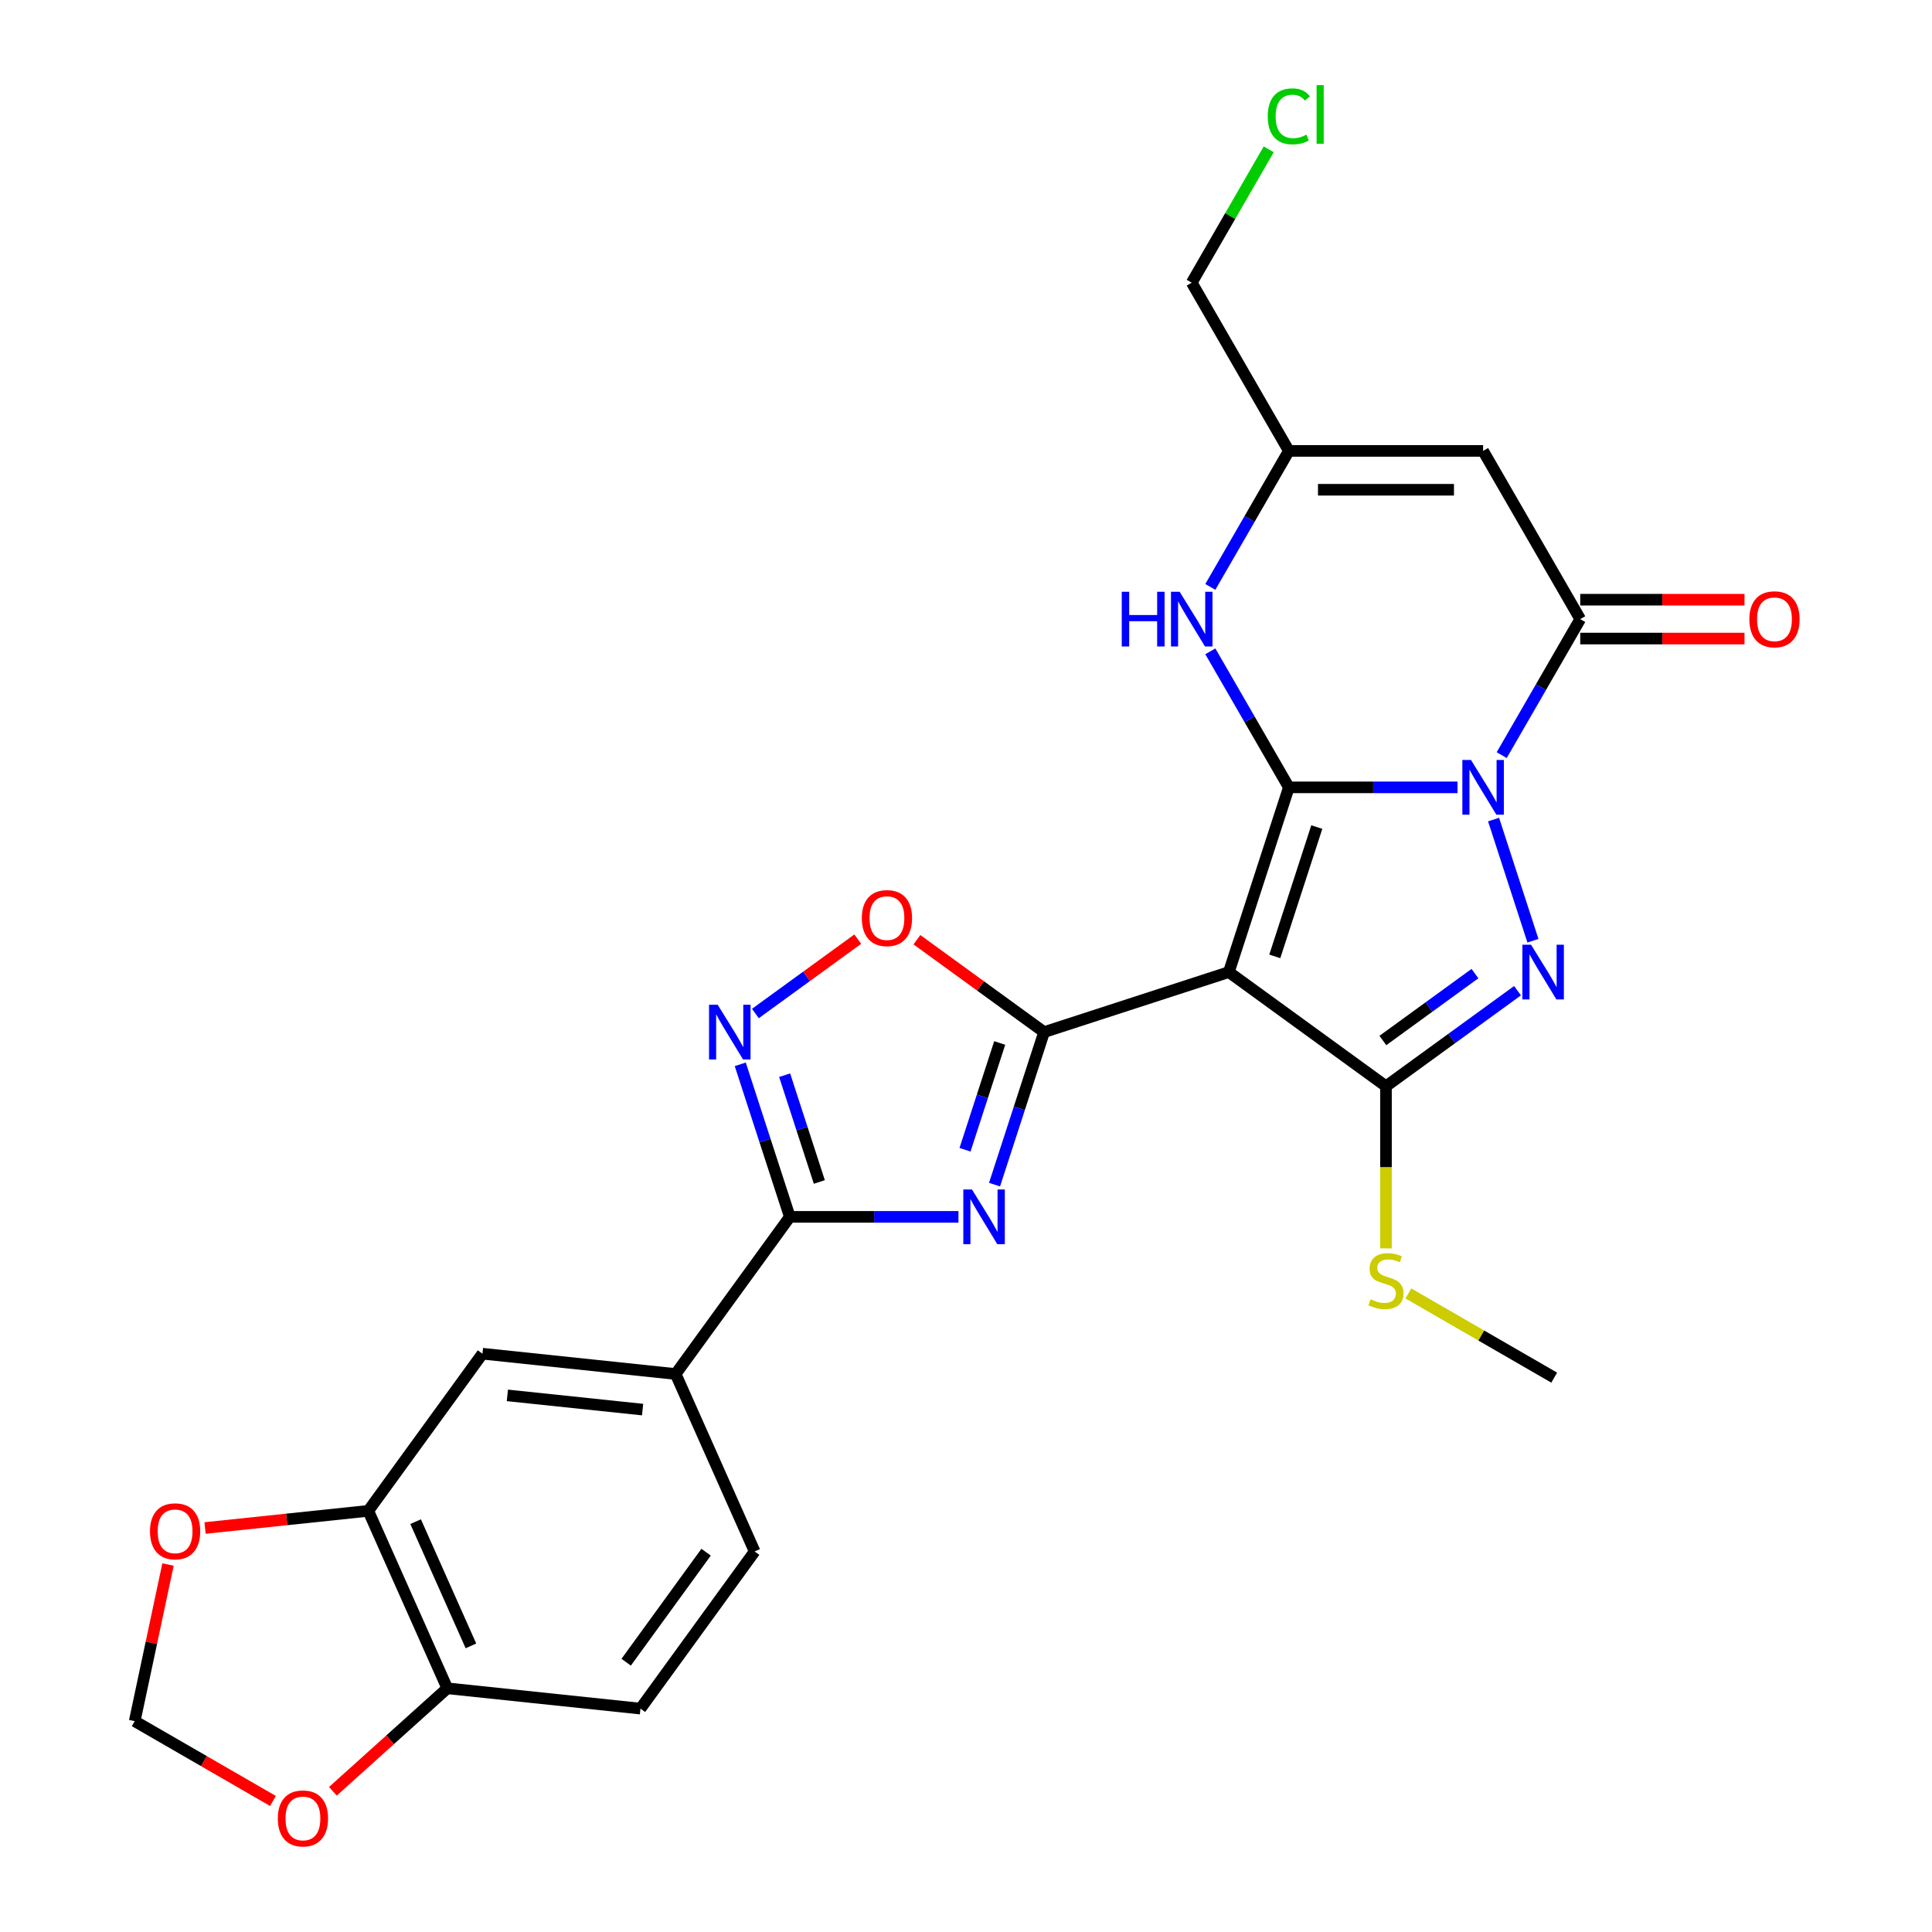 <?xml version='1.0' encoding='iso-8859-1'?>
<svg version='1.1' baseProfile='full'
              xmlns='http://www.w3.org/2000/svg'
                      xmlns:rdkit='http://www.rdkit.org/xml'
                      xmlns:xlink='http://www.w3.org/1999/xlink'
                  xml:space='preserve'
width='1000px' height='1000px' viewBox='0 0 1000 1000'>
<!-- END OF HEADER -->
<rect style='opacity:1.0;fill:#FFFFFF;stroke:none' width='1000' height='1000' x='0' y='0'> </rect>
<path class='bond-0' d='M 754.398,407.531 L 710.754,407.531' style='fill:none;fill-rule:evenodd;stroke:#0000FF;stroke-width:6px;stroke-linecap:butt;stroke-linejoin:miter;stroke-opacity:1' />
<path class='bond-0' d='M 710.754,407.531 L 667.11,407.531' style='fill:none;fill-rule:evenodd;stroke:#000000;stroke-width:6px;stroke-linecap:butt;stroke-linejoin:miter;stroke-opacity:1' />
<path class='bond-1' d='M 773.069,424.204 L 793.446,486.917' style='fill:none;fill-rule:evenodd;stroke:#0000FF;stroke-width:6px;stroke-linecap:butt;stroke-linejoin:miter;stroke-opacity:1' />
<path class='bond-2' d='M 777.278,390.857 L 797.601,355.658' style='fill:none;fill-rule:evenodd;stroke:#0000FF;stroke-width:6px;stroke-linecap:butt;stroke-linejoin:miter;stroke-opacity:1' />
<path class='bond-2' d='M 797.601,355.658 L 817.923,320.459' style='fill:none;fill-rule:evenodd;stroke:#000000;stroke-width:6px;stroke-linecap:butt;stroke-linejoin:miter;stroke-opacity:1' />
<path class='bond-3' d='M 667.11,407.531 L 636.041,503.152' style='fill:none;fill-rule:evenodd;stroke:#000000;stroke-width:6px;stroke-linecap:butt;stroke-linejoin:miter;stroke-opacity:1' />
<path class='bond-3' d='M 681.574,428.088 L 659.825,495.023' style='fill:none;fill-rule:evenodd;stroke:#000000;stroke-width:6px;stroke-linecap:butt;stroke-linejoin:miter;stroke-opacity:1' />
<path class='bond-4' d='M 667.11,407.531 L 646.787,372.331' style='fill:none;fill-rule:evenodd;stroke:#000000;stroke-width:6px;stroke-linecap:butt;stroke-linejoin:miter;stroke-opacity:1' />
<path class='bond-4' d='M 646.787,372.331 L 626.465,337.132' style='fill:none;fill-rule:evenodd;stroke:#0000FF;stroke-width:6px;stroke-linecap:butt;stroke-linejoin:miter;stroke-opacity:1' />
<path class='bond-5' d='M 636.041,503.152 L 540.419,534.221' style='fill:none;fill-rule:evenodd;stroke:#000000;stroke-width:6px;stroke-linecap:butt;stroke-linejoin:miter;stroke-opacity:1' />
<path class='bond-6' d='M 636.041,503.152 L 717.381,562.249' style='fill:none;fill-rule:evenodd;stroke:#000000;stroke-width:6px;stroke-linecap:butt;stroke-linejoin:miter;stroke-opacity:1' />
<path class='bond-7' d='M 785.468,512.781 L 751.424,537.515' style='fill:none;fill-rule:evenodd;stroke:#0000FF;stroke-width:6px;stroke-linecap:butt;stroke-linejoin:miter;stroke-opacity:1' />
<path class='bond-7' d='M 751.424,537.515 L 717.381,562.249' style='fill:none;fill-rule:evenodd;stroke:#000000;stroke-width:6px;stroke-linecap:butt;stroke-linejoin:miter;stroke-opacity:1' />
<path class='bond-7' d='M 763.435,503.933 L 739.605,521.247' style='fill:none;fill-rule:evenodd;stroke:#0000FF;stroke-width:6px;stroke-linecap:butt;stroke-linejoin:miter;stroke-opacity:1' />
<path class='bond-7' d='M 739.605,521.247 L 715.774,538.561' style='fill:none;fill-rule:evenodd;stroke:#000000;stroke-width:6px;stroke-linecap:butt;stroke-linejoin:miter;stroke-opacity:1' />
<path class='bond-8' d='M 540.419,534.221 L 527.593,573.695' style='fill:none;fill-rule:evenodd;stroke:#000000;stroke-width:6px;stroke-linecap:butt;stroke-linejoin:miter;stroke-opacity:1' />
<path class='bond-8' d='M 527.593,573.695 L 514.768,613.169' style='fill:none;fill-rule:evenodd;stroke:#0000FF;stroke-width:6px;stroke-linecap:butt;stroke-linejoin:miter;stroke-opacity:1' />
<path class='bond-8' d='M 517.447,539.849 L 508.469,567.481' style='fill:none;fill-rule:evenodd;stroke:#000000;stroke-width:6px;stroke-linecap:butt;stroke-linejoin:miter;stroke-opacity:1' />
<path class='bond-8' d='M 508.469,567.481 L 499.491,595.113' style='fill:none;fill-rule:evenodd;stroke:#0000FF;stroke-width:6px;stroke-linecap:butt;stroke-linejoin:miter;stroke-opacity:1' />
<path class='bond-9' d='M 540.419,534.221 L 507.506,510.308' style='fill:none;fill-rule:evenodd;stroke:#000000;stroke-width:6px;stroke-linecap:butt;stroke-linejoin:miter;stroke-opacity:1' />
<path class='bond-9' d='M 507.506,510.308 L 474.593,486.395' style='fill:none;fill-rule:evenodd;stroke:#FF0000;stroke-width:6px;stroke-linecap:butt;stroke-linejoin:miter;stroke-opacity:1' />
<path class='bond-10' d='M 717.381,562.249 L 717.381,604.203' style='fill:none;fill-rule:evenodd;stroke:#000000;stroke-width:6px;stroke-linecap:butt;stroke-linejoin:miter;stroke-opacity:1' />
<path class='bond-10' d='M 717.381,604.203 L 717.381,646.158' style='fill:none;fill-rule:evenodd;stroke:#CCCC00;stroke-width:6px;stroke-linecap:butt;stroke-linejoin:miter;stroke-opacity:1' />
<path class='bond-11' d='M 496.097,629.842 L 452.452,629.842' style='fill:none;fill-rule:evenodd;stroke:#0000FF;stroke-width:6px;stroke-linecap:butt;stroke-linejoin:miter;stroke-opacity:1' />
<path class='bond-11' d='M 452.452,629.842 L 408.808,629.842' style='fill:none;fill-rule:evenodd;stroke:#000000;stroke-width:6px;stroke-linecap:butt;stroke-linejoin:miter;stroke-opacity:1' />
<path class='bond-12' d='M 817.923,320.459 L 767.652,233.387' style='fill:none;fill-rule:evenodd;stroke:#000000;stroke-width:6px;stroke-linecap:butt;stroke-linejoin:miter;stroke-opacity:1' />
<path class='bond-13' d='M 817.923,330.513 L 860.437,330.513' style='fill:none;fill-rule:evenodd;stroke:#000000;stroke-width:6px;stroke-linecap:butt;stroke-linejoin:miter;stroke-opacity:1' />
<path class='bond-13' d='M 860.437,330.513 L 902.951,330.513' style='fill:none;fill-rule:evenodd;stroke:#FF0000;stroke-width:6px;stroke-linecap:butt;stroke-linejoin:miter;stroke-opacity:1' />
<path class='bond-13' d='M 817.923,310.404 L 860.437,310.404' style='fill:none;fill-rule:evenodd;stroke:#000000;stroke-width:6px;stroke-linecap:butt;stroke-linejoin:miter;stroke-opacity:1' />
<path class='bond-13' d='M 860.437,310.404 L 902.951,310.404' style='fill:none;fill-rule:evenodd;stroke:#FF0000;stroke-width:6px;stroke-linecap:butt;stroke-linejoin:miter;stroke-opacity:1' />
<path class='bond-14' d='M 408.808,629.842 L 349.711,711.183' style='fill:none;fill-rule:evenodd;stroke:#000000;stroke-width:6px;stroke-linecap:butt;stroke-linejoin:miter;stroke-opacity:1' />
<path class='bond-15' d='M 408.808,629.842 L 395.982,590.368' style='fill:none;fill-rule:evenodd;stroke:#000000;stroke-width:6px;stroke-linecap:butt;stroke-linejoin:miter;stroke-opacity:1' />
<path class='bond-15' d='M 395.982,590.368 L 383.156,550.895' style='fill:none;fill-rule:evenodd;stroke:#0000FF;stroke-width:6px;stroke-linecap:butt;stroke-linejoin:miter;stroke-opacity:1' />
<path class='bond-15' d='M 424.084,611.786 L 415.106,584.155' style='fill:none;fill-rule:evenodd;stroke:#000000;stroke-width:6px;stroke-linecap:butt;stroke-linejoin:miter;stroke-opacity:1' />
<path class='bond-15' d='M 415.106,584.155 L 406.128,556.523' style='fill:none;fill-rule:evenodd;stroke:#0000FF;stroke-width:6px;stroke-linecap:butt;stroke-linejoin:miter;stroke-opacity:1' />
<path class='bond-16' d='M 626.465,303.785 L 646.787,268.586' style='fill:none;fill-rule:evenodd;stroke:#0000FF;stroke-width:6px;stroke-linecap:butt;stroke-linejoin:miter;stroke-opacity:1' />
<path class='bond-16' d='M 646.787,268.586 L 667.11,233.387' style='fill:none;fill-rule:evenodd;stroke:#000000;stroke-width:6px;stroke-linecap:butt;stroke-linejoin:miter;stroke-opacity:1' />
<path class='bond-17' d='M 767.652,233.387 L 667.11,233.387' style='fill:none;fill-rule:evenodd;stroke:#000000;stroke-width:6px;stroke-linecap:butt;stroke-linejoin:miter;stroke-opacity:1' />
<path class='bond-17' d='M 752.571,253.495 L 682.191,253.495' style='fill:none;fill-rule:evenodd;stroke:#000000;stroke-width:6px;stroke-linecap:butt;stroke-linejoin:miter;stroke-opacity:1' />
<path class='bond-18' d='M 390.992,524.592 L 417.484,505.345' style='fill:none;fill-rule:evenodd;stroke:#0000FF;stroke-width:6px;stroke-linecap:butt;stroke-linejoin:miter;stroke-opacity:1' />
<path class='bond-18' d='M 417.484,505.345 L 443.975,486.098' style='fill:none;fill-rule:evenodd;stroke:#FF0000;stroke-width:6px;stroke-linecap:butt;stroke-linejoin:miter;stroke-opacity:1' />
<path class='bond-19' d='M 667.11,233.387 L 616.839,146.315' style='fill:none;fill-rule:evenodd;stroke:#000000;stroke-width:6px;stroke-linecap:butt;stroke-linejoin:miter;stroke-opacity:1' />
<path class='bond-20' d='M 349.711,711.183 L 249.719,700.673' style='fill:none;fill-rule:evenodd;stroke:#000000;stroke-width:6px;stroke-linecap:butt;stroke-linejoin:miter;stroke-opacity:1' />
<path class='bond-20' d='M 332.61,729.604 L 262.616,722.248' style='fill:none;fill-rule:evenodd;stroke:#000000;stroke-width:6px;stroke-linecap:butt;stroke-linejoin:miter;stroke-opacity:1' />
<path class='bond-21' d='M 349.711,711.183 L 390.605,803.032' style='fill:none;fill-rule:evenodd;stroke:#000000;stroke-width:6px;stroke-linecap:butt;stroke-linejoin:miter;stroke-opacity:1' />
<path class='bond-22' d='M 190.622,782.013 L 249.719,700.673' style='fill:none;fill-rule:evenodd;stroke:#000000;stroke-width:6px;stroke-linecap:butt;stroke-linejoin:miter;stroke-opacity:1' />
<path class='bond-23' d='M 190.622,782.013 L 148.383,786.453' style='fill:none;fill-rule:evenodd;stroke:#000000;stroke-width:6px;stroke-linecap:butt;stroke-linejoin:miter;stroke-opacity:1' />
<path class='bond-23' d='M 148.383,786.453 L 106.145,790.892' style='fill:none;fill-rule:evenodd;stroke:#FF0000;stroke-width:6px;stroke-linecap:butt;stroke-linejoin:miter;stroke-opacity:1' />
<path class='bond-24' d='M 190.622,782.013 L 231.516,873.863' style='fill:none;fill-rule:evenodd;stroke:#000000;stroke-width:6px;stroke-linecap:butt;stroke-linejoin:miter;stroke-opacity:1' />
<path class='bond-24' d='M 215.126,787.612 L 243.752,851.907' style='fill:none;fill-rule:evenodd;stroke:#000000;stroke-width:6px;stroke-linecap:butt;stroke-linejoin:miter;stroke-opacity:1' />
<path class='bond-25' d='M 231.516,873.863 L 331.508,884.373' style='fill:none;fill-rule:evenodd;stroke:#000000;stroke-width:6px;stroke-linecap:butt;stroke-linejoin:miter;stroke-opacity:1' />
<path class='bond-26' d='M 231.516,873.863 L 201.915,900.517' style='fill:none;fill-rule:evenodd;stroke:#000000;stroke-width:6px;stroke-linecap:butt;stroke-linejoin:miter;stroke-opacity:1' />
<path class='bond-26' d='M 201.915,900.517 L 172.313,927.17' style='fill:none;fill-rule:evenodd;stroke:#FF0000;stroke-width:6px;stroke-linecap:butt;stroke-linejoin:miter;stroke-opacity:1' />
<path class='bond-27' d='M 86.959,809.796 L 78.343,850.332' style='fill:none;fill-rule:evenodd;stroke:#FF0000;stroke-width:6px;stroke-linecap:butt;stroke-linejoin:miter;stroke-opacity:1' />
<path class='bond-27' d='M 78.343,850.332 L 69.727,890.868' style='fill:none;fill-rule:evenodd;stroke:#000000;stroke-width:6px;stroke-linecap:butt;stroke-linejoin:miter;stroke-opacity:1' />
<path class='bond-28' d='M 141.286,932.182 L 105.506,911.525' style='fill:none;fill-rule:evenodd;stroke:#FF0000;stroke-width:6px;stroke-linecap:butt;stroke-linejoin:miter;stroke-opacity:1' />
<path class='bond-28' d='M 105.506,911.525 L 69.727,890.868' style='fill:none;fill-rule:evenodd;stroke:#000000;stroke-width:6px;stroke-linecap:butt;stroke-linejoin:miter;stroke-opacity:1' />
<path class='bond-29' d='M 728.974,669.485 L 766.714,691.273' style='fill:none;fill-rule:evenodd;stroke:#CCCC00;stroke-width:6px;stroke-linecap:butt;stroke-linejoin:miter;stroke-opacity:1' />
<path class='bond-29' d='M 766.714,691.273 L 804.453,713.062' style='fill:none;fill-rule:evenodd;stroke:#000000;stroke-width:6px;stroke-linecap:butt;stroke-linejoin:miter;stroke-opacity:1' />
<path class='bond-30' d='M 390.605,803.032 L 331.508,884.373' style='fill:none;fill-rule:evenodd;stroke:#000000;stroke-width:6px;stroke-linecap:butt;stroke-linejoin:miter;stroke-opacity:1' />
<path class='bond-30' d='M 365.472,803.414 L 324.104,860.352' style='fill:none;fill-rule:evenodd;stroke:#000000;stroke-width:6px;stroke-linecap:butt;stroke-linejoin:miter;stroke-opacity:1' />
<path class='bond-31' d='M 616.839,146.315 L 636.763,111.805' style='fill:none;fill-rule:evenodd;stroke:#000000;stroke-width:6px;stroke-linecap:butt;stroke-linejoin:miter;stroke-opacity:1' />
<path class='bond-31' d='M 636.763,111.805 L 656.687,77.296' style='fill:none;fill-rule:evenodd;stroke:#00CC00;stroke-width:6px;stroke-linecap:butt;stroke-linejoin:miter;stroke-opacity:1' />
<path  class='atom-0' d='M 761.392 393.371
L 770.672 408.371
Q 771.592 409.851, 773.072 412.531
Q 774.552 415.211, 774.632 415.371
L 774.632 393.371
L 778.392 393.371
L 778.392 421.691
L 774.512 421.691
L 764.552 405.291
Q 763.392 403.371, 762.152 401.171
Q 760.952 398.971, 760.592 398.291
L 760.592 421.691
L 756.912 421.691
L 756.912 393.371
L 761.392 393.371
' fill='#0000FF'/>
<path  class='atom-3' d='M 792.461 488.992
L 801.741 503.992
Q 802.661 505.472, 804.141 508.152
Q 805.621 510.832, 805.701 510.992
L 805.701 488.992
L 809.461 488.992
L 809.461 517.312
L 805.581 517.312
L 795.621 500.912
Q 794.461 498.992, 793.221 496.792
Q 792.021 494.592, 791.661 493.912
L 791.661 517.312
L 787.981 517.312
L 787.981 488.992
L 792.461 488.992
' fill='#0000FF'/>
<path  class='atom-6' d='M 503.09 615.682
L 512.37 630.682
Q 513.29 632.162, 514.77 634.842
Q 516.25 637.522, 516.33 637.682
L 516.33 615.682
L 520.09 615.682
L 520.09 644.002
L 516.21 644.002
L 506.25 627.602
Q 505.09 625.682, 503.85 623.482
Q 502.65 621.282, 502.29 620.602
L 502.29 644.002
L 498.61 644.002
L 498.61 615.682
L 503.09 615.682
' fill='#0000FF'/>
<path  class='atom-9' d='M 580.619 306.299
L 584.459 306.299
L 584.459 318.339
L 598.939 318.339
L 598.939 306.299
L 602.779 306.299
L 602.779 334.619
L 598.939 334.619
L 598.939 321.539
L 584.459 321.539
L 584.459 334.619
L 580.619 334.619
L 580.619 306.299
' fill='#0000FF'/>
<path  class='atom-9' d='M 610.579 306.299
L 619.859 321.299
Q 620.779 322.779, 622.259 325.459
Q 623.739 328.139, 623.819 328.299
L 623.819 306.299
L 627.579 306.299
L 627.579 334.619
L 623.699 334.619
L 613.739 318.219
Q 612.579 316.299, 611.339 314.099
Q 610.139 311.899, 609.779 311.219
L 609.779 334.619
L 606.099 334.619
L 606.099 306.299
L 610.579 306.299
' fill='#0000FF'/>
<path  class='atom-11' d='M 371.479 520.061
L 380.759 535.061
Q 381.679 536.541, 383.159 539.221
Q 384.639 541.901, 384.719 542.061
L 384.719 520.061
L 388.479 520.061
L 388.479 548.381
L 384.599 548.381
L 374.639 531.981
Q 373.479 530.061, 372.239 527.861
Q 371.039 525.661, 370.679 524.981
L 370.679 548.381
L 366.999 548.381
L 366.999 520.061
L 371.479 520.061
' fill='#0000FF'/>
<path  class='atom-12' d='M 446.079 475.204
Q 446.079 468.404, 449.439 464.604
Q 452.799 460.804, 459.079 460.804
Q 465.359 460.804, 468.719 464.604
Q 472.079 468.404, 472.079 475.204
Q 472.079 482.084, 468.679 486.004
Q 465.279 489.884, 459.079 489.884
Q 452.839 489.884, 449.439 486.004
Q 446.079 482.124, 446.079 475.204
M 459.079 486.684
Q 463.399 486.684, 465.719 483.804
Q 468.079 480.884, 468.079 475.204
Q 468.079 469.644, 465.719 466.844
Q 463.399 464.004, 459.079 464.004
Q 454.759 464.004, 452.399 466.804
Q 450.079 469.604, 450.079 475.204
Q 450.079 480.924, 452.399 483.804
Q 454.759 486.684, 459.079 486.684
' fill='#FF0000'/>
<path  class='atom-18' d='M 77.631 792.603
Q 77.631 785.803, 80.991 782.003
Q 84.351 778.203, 90.631 778.203
Q 96.911 778.203, 100.271 782.003
Q 103.631 785.803, 103.631 792.603
Q 103.631 799.483, 100.231 803.403
Q 96.831 807.283, 90.631 807.283
Q 84.391 807.283, 80.991 803.403
Q 77.631 799.523, 77.631 792.603
M 90.631 804.083
Q 94.951 804.083, 97.271 801.203
Q 99.631 798.283, 99.631 792.603
Q 99.631 787.043, 97.271 784.243
Q 94.951 781.403, 90.631 781.403
Q 86.311 781.403, 83.951 784.203
Q 81.631 787.003, 81.631 792.603
Q 81.631 798.323, 83.951 801.203
Q 86.311 804.083, 90.631 804.083
' fill='#FF0000'/>
<path  class='atom-19' d='M 905.465 320.539
Q 905.465 313.739, 908.825 309.939
Q 912.185 306.139, 918.465 306.139
Q 924.745 306.139, 928.105 309.939
Q 931.465 313.739, 931.465 320.539
Q 931.465 327.419, 928.065 331.339
Q 924.665 335.219, 918.465 335.219
Q 912.225 335.219, 908.825 331.339
Q 905.465 327.459, 905.465 320.539
M 918.465 332.019
Q 922.785 332.019, 925.105 329.139
Q 927.465 326.219, 927.465 320.539
Q 927.465 314.979, 925.105 312.179
Q 922.785 309.339, 918.465 309.339
Q 914.145 309.339, 911.785 312.139
Q 909.465 314.939, 909.465 320.539
Q 909.465 326.259, 911.785 329.139
Q 914.145 332.019, 918.465 332.019
' fill='#FF0000'/>
<path  class='atom-20' d='M 143.799 941.219
Q 143.799 934.419, 147.159 930.619
Q 150.519 926.819, 156.799 926.819
Q 163.079 926.819, 166.439 930.619
Q 169.799 934.419, 169.799 941.219
Q 169.799 948.099, 166.399 952.019
Q 162.999 955.899, 156.799 955.899
Q 150.559 955.899, 147.159 952.019
Q 143.799 948.139, 143.799 941.219
M 156.799 952.699
Q 161.119 952.699, 163.439 949.819
Q 165.799 946.899, 165.799 941.219
Q 165.799 935.659, 163.439 932.859
Q 161.119 930.019, 156.799 930.019
Q 152.479 930.019, 150.119 932.819
Q 147.799 935.619, 147.799 941.219
Q 147.799 946.939, 150.119 949.819
Q 152.479 952.699, 156.799 952.699
' fill='#FF0000'/>
<path  class='atom-21' d='M 709.381 672.511
Q 709.701 672.631, 711.021 673.191
Q 712.341 673.751, 713.781 674.111
Q 715.261 674.431, 716.701 674.431
Q 719.381 674.431, 720.941 673.151
Q 722.501 671.831, 722.501 669.551
Q 722.501 667.991, 721.701 667.031
Q 720.941 666.071, 719.741 665.551
Q 718.541 665.031, 716.541 664.431
Q 714.021 663.671, 712.501 662.951
Q 711.021 662.231, 709.941 660.711
Q 708.901 659.191, 708.901 656.631
Q 708.901 653.071, 711.301 650.871
Q 713.741 648.671, 718.541 648.671
Q 721.821 648.671, 725.541 650.231
L 724.621 653.311
Q 721.221 651.911, 718.661 651.911
Q 715.901 651.911, 714.381 653.071
Q 712.861 654.191, 712.901 656.151
Q 712.901 657.671, 713.661 658.591
Q 714.461 659.511, 715.581 660.031
Q 716.741 660.551, 718.661 661.151
Q 721.221 661.951, 722.741 662.751
Q 724.261 663.551, 725.341 665.191
Q 726.461 666.791, 726.461 669.551
Q 726.461 673.471, 723.821 675.591
Q 721.221 677.671, 716.861 677.671
Q 714.341 677.671, 712.421 677.111
Q 710.541 676.591, 708.301 675.671
L 709.381 672.511
' fill='#CCCC00'/>
<path  class='atom-26' d='M 656.19 60.222
Q 656.19 53.182, 659.47 49.502
Q 662.79 45.782, 669.07 45.782
Q 674.91 45.782, 678.03 49.903
L 675.39 52.062
Q 673.11 49.062, 669.07 49.062
Q 664.79 49.062, 662.51 51.943
Q 660.27 54.782, 660.27 60.222
Q 660.27 65.823, 662.59 68.703
Q 664.95 71.582, 669.51 71.582
Q 672.63 71.582, 676.27 69.703
L 677.39 72.703
Q 675.91 73.662, 673.67 74.222
Q 671.43 74.782, 668.95 74.782
Q 662.79 74.782, 659.47 71.022
Q 656.19 67.263, 656.19 60.222
' fill='#00CC00'/>
<path  class='atom-26' d='M 681.47 44.062
L 685.15 44.062
L 685.15 74.422
L 681.47 74.422
L 681.47 44.062
' fill='#00CC00'/>
</svg>
